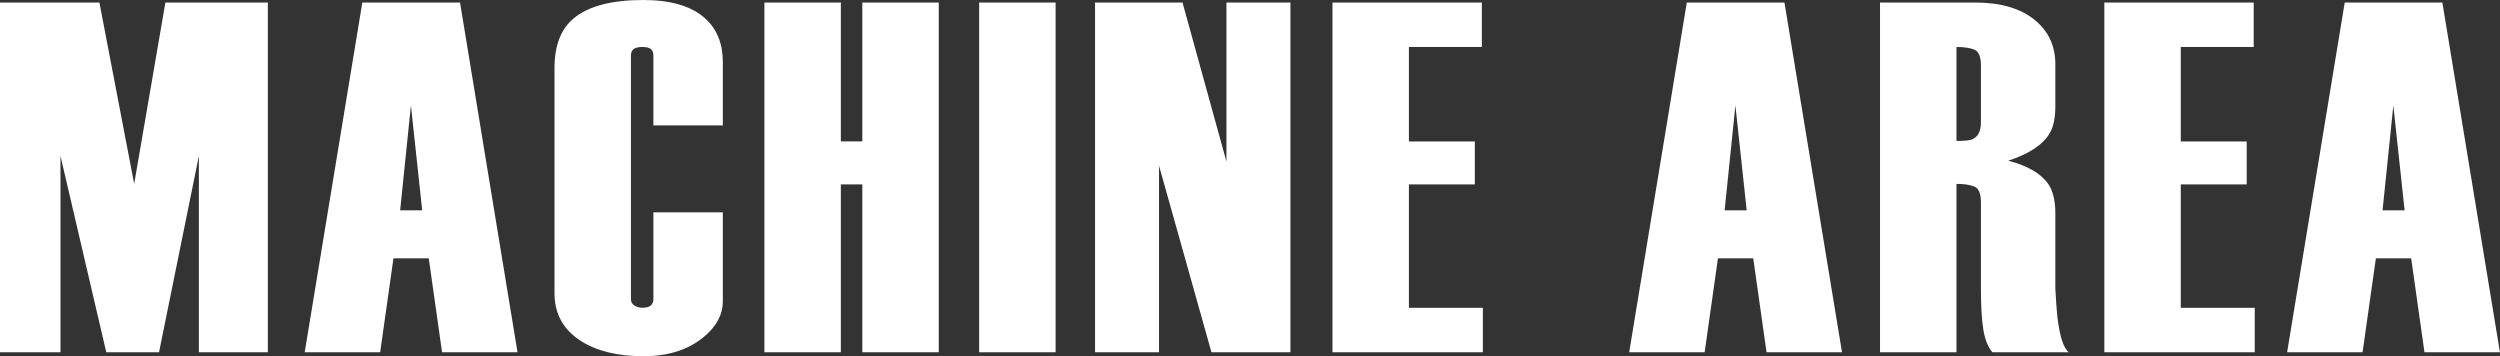 <?xml version="1.0" encoding="UTF-8"?><svg id="_レイヤー_2" xmlns="http://www.w3.org/2000/svg" viewBox="0 0 385.3 54.9"><rect x="0" y="0" width="385.3" height="54.9" fill="#333333" stroke="none"/><defs><style>.cls-1{fill:#fff;}</style></defs><g id="DESIGN"><path class="cls-1" d="m99.17,0c-4.93,0-8.52.95-10.78,2.85-1.95,1.64-2.93,4.18-2.93,7.62v34.73c0,3.13,1.33,5.57,4,7.31,2.46,1.59,5.7,2.39,9.7,2.39,3.75,0,6.8-.95,9.16-2.85,2.05-1.64,3.08-3.52,3.08-5.62v-13.71h-10.7v13.39c0,.41-.13.74-.4.97-.27.23-.7.35-1.29.35-.48,0-.9-.12-1.25-.35-.35-.23-.52-.55-.52-.97V8.55c0-.46.15-.8.44-1,.29-.21.74-.31,1.33-.31s1.02.1,1.29.31c.27.21.4.54.4,1.01v10.77h10.7v-9.78c0-2.82-.9-5.06-2.7-6.7-2.11-1.9-5.29-2.85-9.55-2.85Zm33.73,21.79h-3.31V.39h-11.78v53.9h11.78v-25.87h3.31v25.87h11.78V.39h-11.78v21.41Zm-112.22,6.55L15.32.39H0v53.9h9.32v-30.26l7.06,30.26h8.13l6.14-30.26v30.26h10.63V.39h-15.79l-4.81,27.95ZM55.84.39l-8.88,53.9h11.63l2.05-14.48h5.44l2.05,14.48h11.63L70.9.39h-15.05Zm5.83,32.03l1.66-16.17,1.74,16.17h-3.39Zm89.24,21.87h11.78V.39h-11.78v53.9ZM376.42.39h-15.05l-8.88,53.9h11.63l2.05-14.48h5.44l2.05,14.48h11.63L376.42.39Zm-9.22,32.03l1.66-16.17,1.74,16.17h-3.39Zm-31.1-4h10.16v-6.62h-10.16V7.24h11.24V.39h-23.02v53.9h23.18v-6.85h-11.4v-19.02Zm-19.02,20.4c-.1-.98-.21-2.42-.31-4.32v-11.64c0-1.9-.36-3.39-1.07-4.47-1.12-1.64-3.19-2.85-6.19-3.62,3.26-1.07,5.4-2.5,6.42-4.29.56-.97.84-2.35.84-4.14v-6.44c0-2.86-1.09-5.16-3.27-6.9-2.18-1.74-5.22-2.61-9.12-2.61h-14.63v53.9h11.78v-25.95c1.18,0,2.1.14,2.77.42.67.28,1,1.09,1,2.43v13.24c0,2.77.13,4.92.38,6.43.26,1.51.72,2.66,1.39,3.43h11.78c-.82-.62-1.41-2.44-1.77-5.47Zm-11.78-29.93c0,1.33-.45,2.2-1.36,2.6-.38.15-1.18.23-2.41.23V7.24c1.18,0,2.1.14,2.77.42.67.28,1,1.09,1,2.41v8.81ZM259.97.39l-8.88,53.9h11.63l2.05-14.48h5.44l2.05,14.48h11.63L275.02.39h-15.05Zm5.83,32.03l1.66-16.17,1.74,16.17h-3.39Zm-48.66-4h10.16v-6.62h-10.16V7.24h11.24V.39h-23.02v53.9h23.18v-6.85h-11.4v-19.02Zm-28.1-3.44L182.25.39h-13.48v53.9h9.86v-28.75l8.08,28.75h12.17V.39h-9.86v24.59Z"/></g></svg>